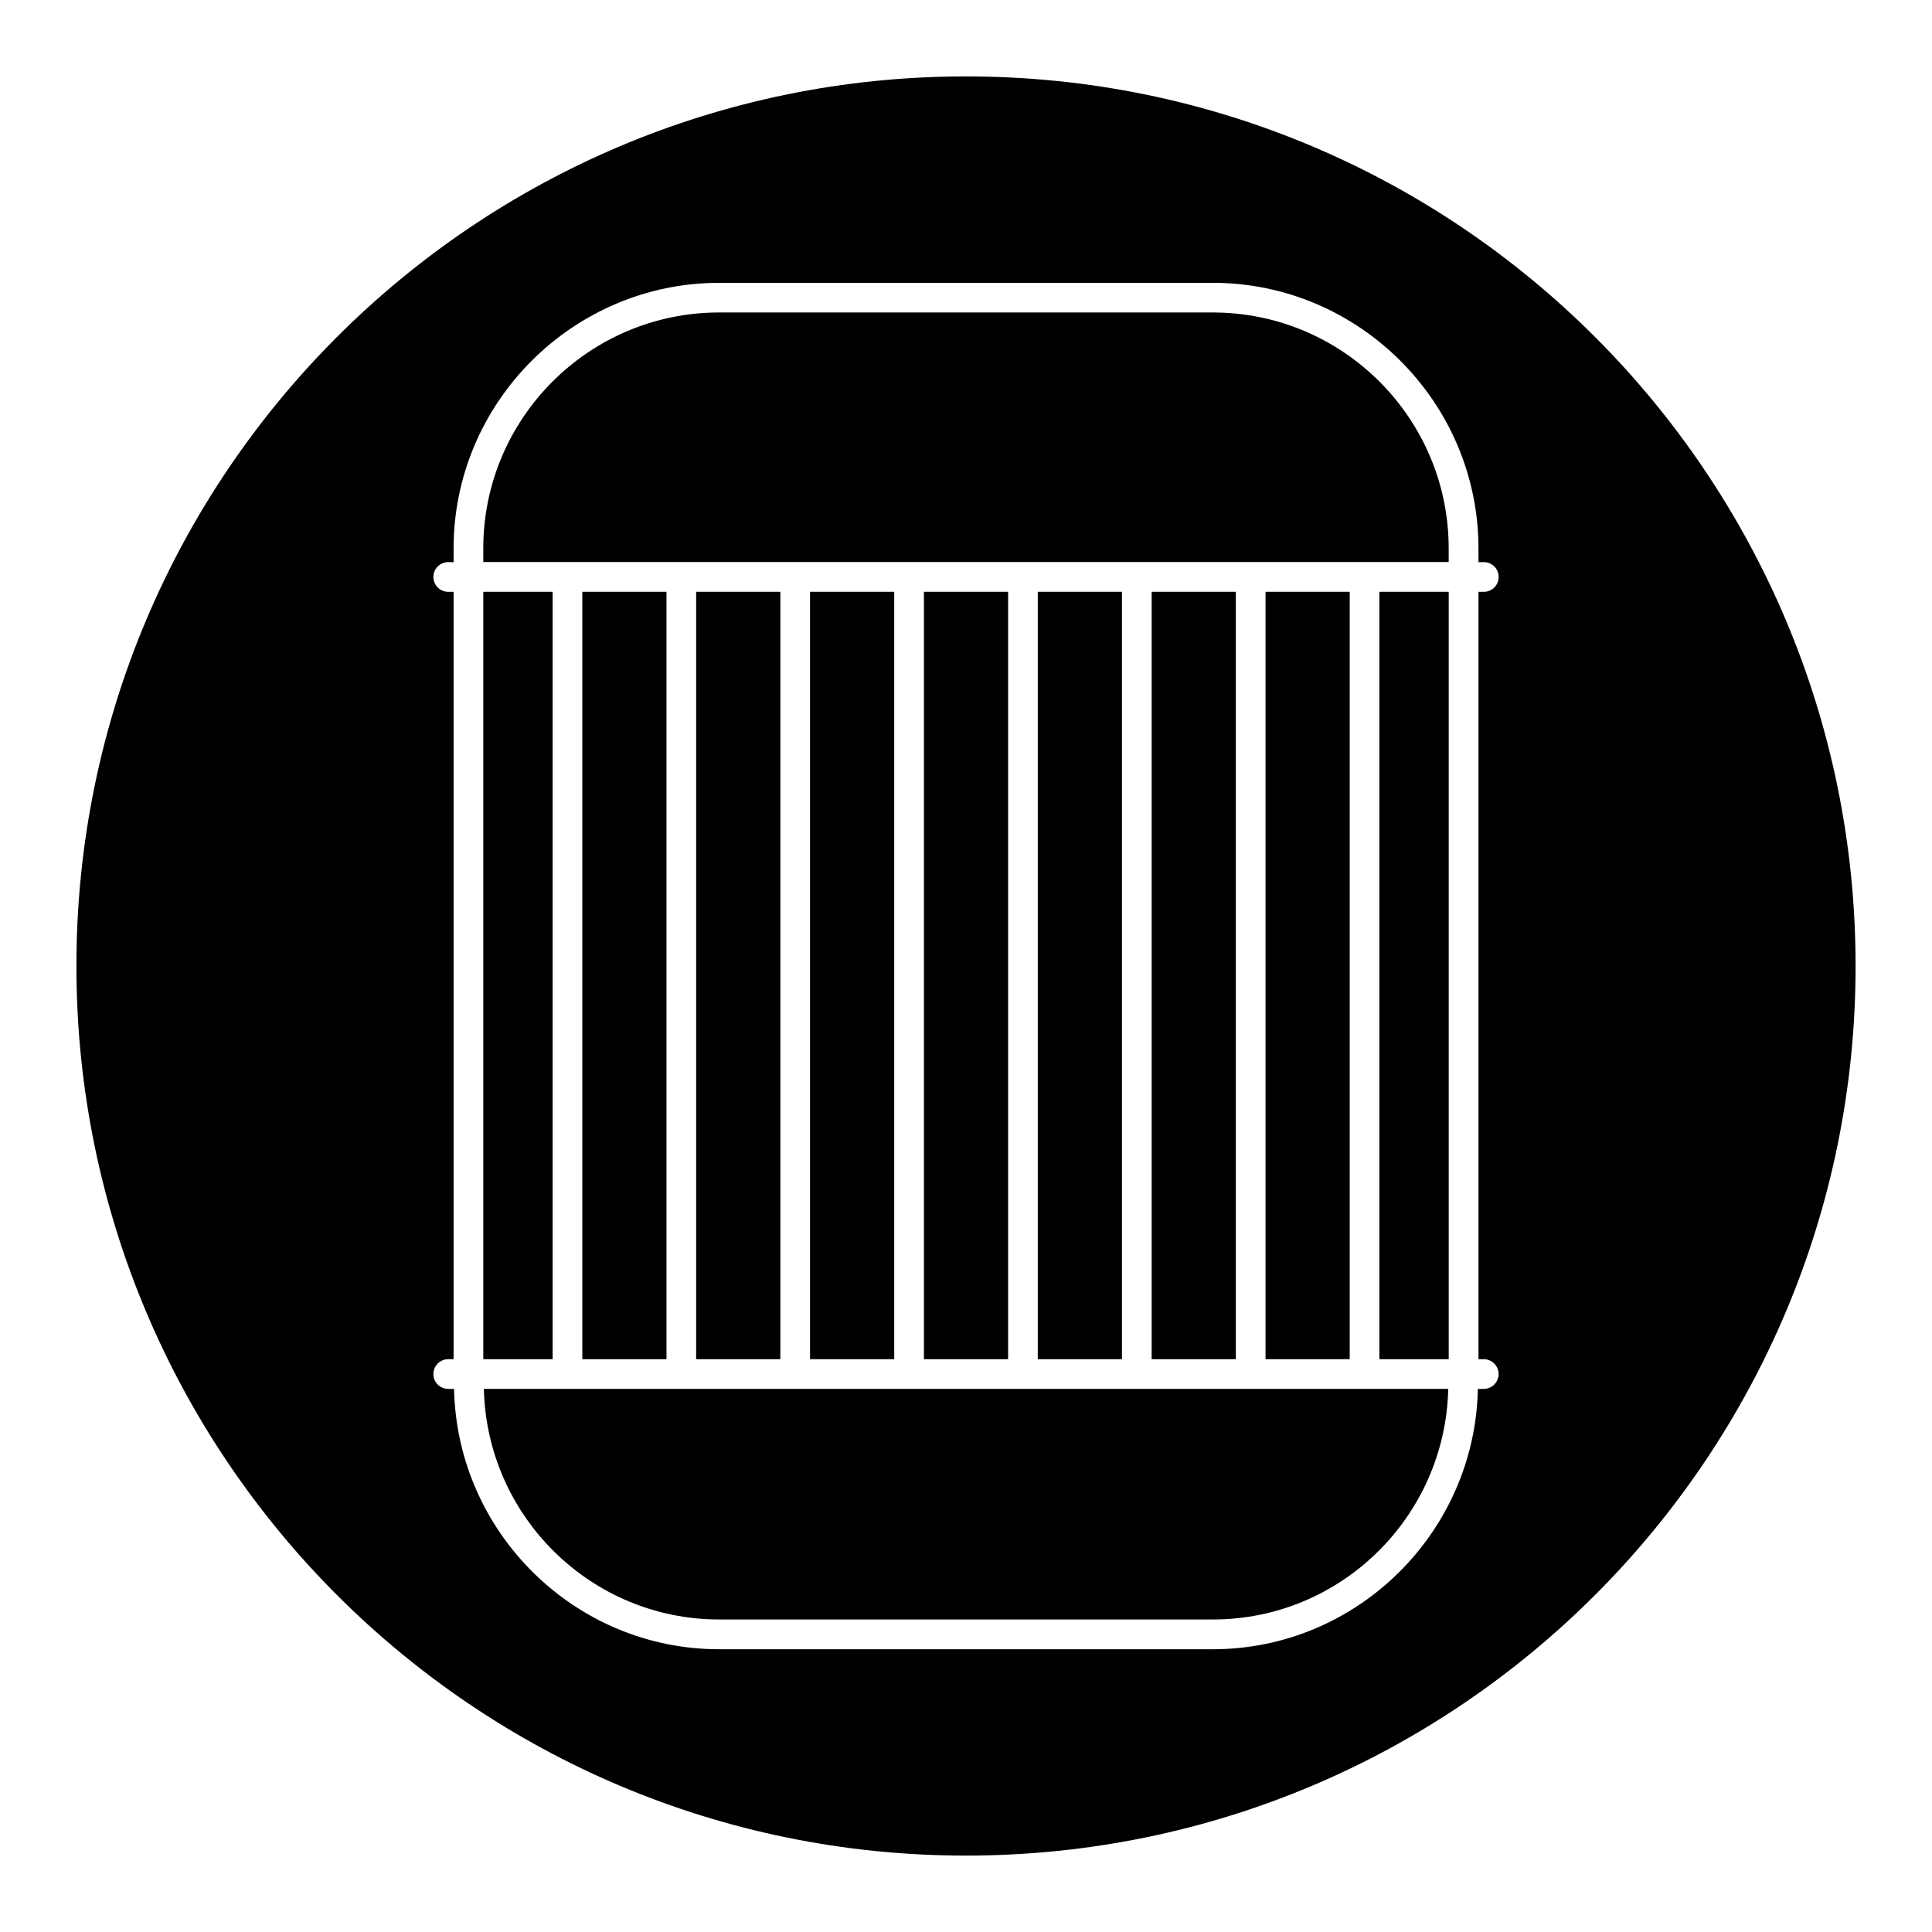 <?xml version="1.0" encoding="UTF-8"?>
<!-- Uploaded to: ICON Repo, www.svgrepo.com, Generator: ICON Repo Mixer Tools -->
<svg fill="#000000" width="800px" height="800px" version="1.1" viewBox="144 144 512 512" xmlns="http://www.w3.org/2000/svg">
 <g>
  <path d="m358.67 300.83h22.309v203.37h-22.309z"/>
  <path d="m388.85 300.83h22.309v203.37h-22.309z"/>
  <path d="m328.49 300.83h22.309v203.37h-22.309z"/>
  <path d="m298.32 300.83h22.309v203.37h-22.309z"/>
  <path d="m419.02 300.83h22.309v203.37h-22.309z"/>
  <path d="m334.6 573.18h130.82c33.992 0 61.605-27.301 62.379-61.117h-255.57c0.773 33.816 28.387 61.117 62.379 61.117z"/>
  <path d="m272.08 300.83h18.375v203.37h-18.375z"/>
  <path d="m449.2 300.83h22.309v203.37h-22.309z"/>
  <path d="m465.4 226.81h-130.82c-34.465 0-62.504 28.043-62.504 62.52v3.621h255.84v-3.621c0-34.477-28.039-62.52-62.52-62.52z"/>
  <path d="m479.38 300.83h22.309v203.37h-22.309z"/>
  <path d="m509.55 300.83h18.375v203.37h-18.375z"/>
  <path d="m400 164.25c-130.2 0-235.75 105.55-235.75 235.75s105.55 235.75 235.75 235.75 235.75-105.55 235.75-235.75-105.55-235.75-235.75-235.75zm137.21 339.95c2.172 0 3.938 1.762 3.938 3.938 0 2.172-1.762 3.938-3.938 3.938h-1.559c-0.77 38.055-32.008 68.992-70.25 68.992h-130.82c-38.227 0-69.477-30.922-70.25-68.992h-1.543c-2.172 0-3.938-1.762-3.938-3.938 0-2.172 1.762-3.938 3.938-3.938h1.418v-203.36h-1.418c-2.172 0-3.938-1.762-3.938-3.938 0-2.172 1.762-3.938 3.938-3.938h1.418v-3.621c0-38.715 31.676-70.391 70.391-70.391h130.82c38.715 0 70.391 31.676 70.391 70.391v3.621h1.418c2.172 0 3.938 1.762 3.938 3.938 0 2.172-1.762 3.938-3.938 3.938h-1.418v203.37z"/>
 </g>
</svg>